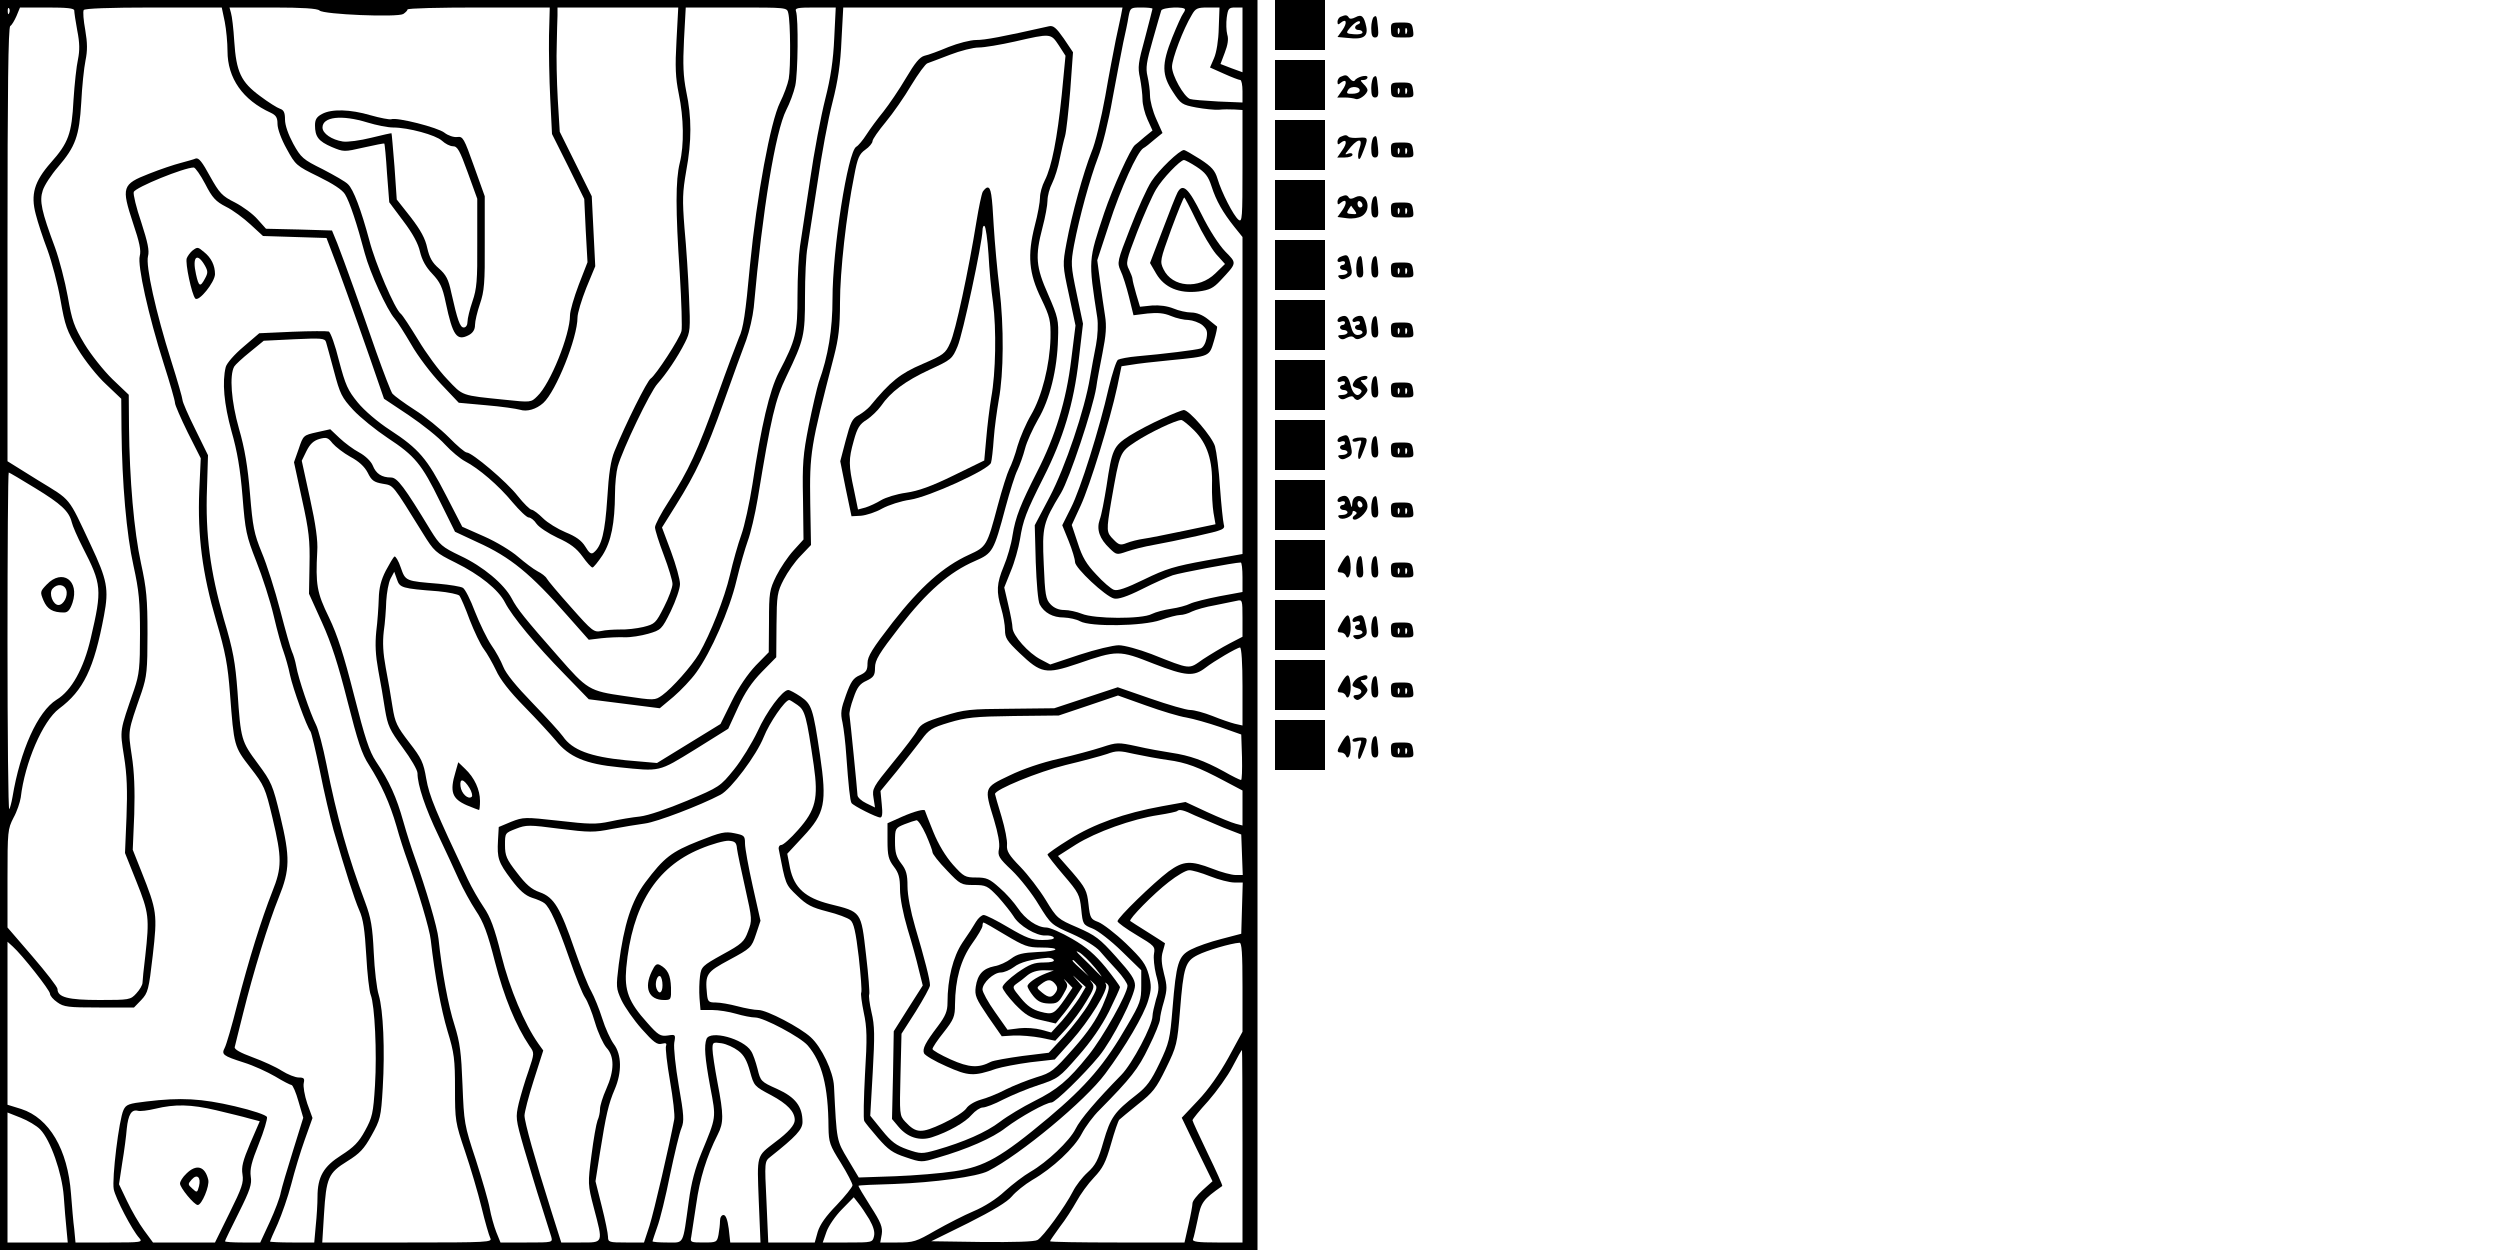 <?xml version="1.0" encoding="UTF-8" standalone="yes"?>
<svg version="1.0" xmlns="http://www.w3.org/2000/svg" width="1000px" height="500px" viewBox="0 0 1000 500" preserveAspectRatio="xMidYMid meet">
  <g transform="translate(0,500) scale(0.1,-0.1)" fill="#000000" stroke="none">
    <path d="M0 2500 l0 -2500 2515 0 2515 0 0 2500 0 2500 -2515 0 -2515 0 0
-2500z m37 2448 c-3 -8 -6 -5 -6 6 -1 11 2 17 5 13 3 -3 4 -12 1 -19z m260 10
c0 -7 5 -43 12 -80 10 -50 10 -80 3 -115 -6 -26 -14 -100 -18 -163 -7 -135
-20 -171 -91 -251 -66 -75 -81 -127 -60 -206 8 -32 29 -96 47 -143 17 -47 41
-137 52 -200 18 -103 25 -123 70 -197 28 -46 78 -109 112 -140 l61 -58 1 -125
c2 -212 20 -418 48 -543 22 -100 26 -143 26 -272 0 -135 -3 -162 -23 -222 -59
-171 -58 -159 -41 -268 12 -74 14 -138 10 -243 l-6 -144 46 -115 c50 -125 52
-144 35 -298 -6 -49 -11 -97 -11 -106 0 -9 -11 -28 -25 -43 -23 -25 -27 -26
-147 -26 -126 0 -168 11 -168 44 0 8 -45 66 -100 130 l-100 116 0 196 c0 189
1 198 24 243 14 25 26 62 29 81 16 139 88 306 153 355 98 73 140 160 180 373
20 106 13 142 -53 282 -93 198 -76 176 -211 259 l-122 76 0 867 c0 621 3 869
11 874 6 3 17 22 25 40 l14 34 108 0 c80 0 109 -3 109 -12z m602 -45 c6 -31
11 -84 11 -117 0 -109 61 -196 173 -247 21 -10 27 -19 27 -45 0 -19 15 -61 37
-100 35 -64 38 -67 126 -110 59 -29 96 -53 107 -71 19 -31 48 -119 79 -236 21
-78 88 -225 120 -262 10 -11 39 -57 66 -103 26 -46 80 -117 119 -158 l71 -75
110 -10 c61 -5 121 -14 135 -18 28 -9 65 2 93 27 51 46 137 261 137 342 0 17
16 70 35 118 l36 87 -7 140 -7 140 -64 129 -64 129 -8 131 c-4 72 -6 169 -4
216 1 47 2 100 3 118 l0 32 241 0 242 0 -7 -132 c-6 -106 -4 -149 9 -213 20
-96 22 -205 4 -277 -17 -69 -17 -187 0 -441 7 -114 10 -218 7 -231 -7 -30
-104 -178 -123 -190 -14 -8 -101 -182 -145 -291 -15 -36 -23 -89 -29 -189 -9
-135 -22 -190 -54 -216 -10 -8 -18 -3 -34 24 -15 24 -37 40 -79 57 -31 13 -72
38 -90 56 -18 18 -38 33 -45 34 -7 0 -32 25 -56 55 -44 57 -183 174 -204 174
-7 0 -39 27 -72 61 -33 33 -94 83 -137 110 -42 27 -81 56 -88 64 -6 7 -35 83
-65 167 -63 182 -128 363 -156 435 l-21 51 -132 4 -132 3 -34 38 c-18 21 -59
51 -90 67 -52 26 -62 37 -100 105 -31 57 -45 75 -57 71 -9 -4 -36 -11 -61 -18
-24 -6 -81 -25 -126 -43 -108 -42 -111 -54 -64 -197 26 -77 33 -110 27 -132
-10 -36 34 -236 96 -431 25 -78 45 -148 45 -157 0 -8 23 -61 51 -118 l52 -103
-6 -131 c-7 -179 12 -329 68 -520 37 -126 46 -175 55 -291 16 -210 16 -211 81
-295 56 -72 60 -81 89 -202 38 -160 38 -198 -1 -295 -43 -109 -94 -272 -140
-451 -21 -84 -44 -162 -50 -173 -14 -27 -8 -32 76 -59 39 -12 95 -38 126 -56
31 -19 61 -34 65 -34 5 0 18 -30 28 -66 l19 -65 -41 -132 c-23 -73 -45 -148
-49 -167 -3 -19 -23 -72 -44 -118 l-38 -82 -71 0 c-38 0 -70 2 -70 5 0 3 25
54 55 114 46 92 53 115 48 145 -4 29 3 58 32 130 21 52 35 100 33 108 -4 8
-56 26 -129 43 -133 31 -215 36 -354 19 -70 -8 -81 -12 -91 -34 -18 -37 -47
-275 -39 -317 7 -36 73 -163 102 -195 15 -17 9 -18 -119 -18 l-136 0 -5 53
c-4 28 -9 92 -13 142 -13 177 -87 303 -199 339 l-55 17 0 326 0 326 21 -19
c37 -33 149 -175 149 -189 0 -8 13 -23 29 -34 26 -19 44 -21 168 -21 l139 0
29 30 c27 29 30 40 46 178 19 166 17 179 -45 335 l-35 88 6 142 c3 98 0 171
-10 235 -15 102 -17 91 40 255 20 61 23 86 23 232 0 139 -4 181 -26 282 -28
127 -46 336 -48 546 l-1 128 -65 62 c-35 34 -86 98 -112 141 -42 70 -50 93
-67 190 -11 61 -34 149 -51 196 -54 145 -63 186 -49 228 6 20 34 63 61 94 70
82 85 123 93 258 3 63 11 139 17 168 8 39 8 69 -1 122 -7 38 -10 74 -6 80 4 6
101 10 279 10 l273 0 12 -57z m379 45 c16 -16 311 -28 335 -14 9 6 17 14 17
18 0 5 128 8 284 8 l285 0 -3 -112 c-1 -62 1 -176 5 -253 l7 -141 65 -130 64
-130 6 -127 7 -126 -35 -90 c-19 -50 -35 -105 -35 -122 0 -79 -79 -275 -131
-324 -25 -25 -26 -25 -130 -14 -176 18 -166 14 -230 82 -33 34 -85 105 -116
157 -32 52 -63 100 -70 105 -24 19 -102 201 -126 295 -33 122 -63 202 -85 223
-9 10 -55 36 -101 60 -79 39 -87 46 -118 102 -20 37 -33 74 -33 97 0 28 -5 38
-20 43 -10 3 -47 26 -80 51 -76 56 -95 96 -103 219 -3 50 -9 100 -13 113 l-6
22 174 0 c118 0 178 -4 186 -12z m1875 -10 c9 -36 10 -219 2 -263 -4 -22 -20
-65 -35 -95 -38 -77 -93 -373 -120 -650 -18 -195 -27 -255 -44 -290 -8 -19
-48 -125 -87 -235 -79 -220 -114 -296 -195 -422 -30 -46 -54 -92 -54 -102 0
-11 16 -61 35 -111 19 -50 35 -103 35 -116 0 -14 -15 -55 -34 -92 -33 -65 -36
-68 -83 -80 -26 -6 -68 -11 -93 -10 -25 0 -59 -2 -75 -6 -29 -6 -36 -1 -120
94 -50 56 -94 108 -98 116 -4 8 -21 21 -37 29 -17 9 -51 35 -78 58 -26 23 -87
60 -135 81 l-88 39 -65 126 c-75 146 -109 186 -224 261 -48 31 -103 78 -129
110 -40 49 -49 69 -75 167 -15 62 -34 114 -41 117 -7 2 -73 2 -145 -1 l-133
-6 -63 -54 c-37 -31 -67 -66 -71 -81 -15 -60 -7 -148 23 -257 23 -80 35 -151
44 -260 11 -139 15 -158 55 -260 24 -60 56 -159 70 -219 14 -60 32 -125 40
-145 7 -20 19 -61 25 -91 12 -55 66 -205 82 -226 4 -6 21 -78 38 -160 16 -82
41 -187 54 -234 47 -162 83 -275 103 -321 16 -35 22 -79 28 -180 4 -74 12
-145 18 -159 16 -41 25 -230 17 -361 -7 -113 -11 -129 -40 -182 -25 -46 -45
-66 -95 -98 -71 -45 -95 -86 -95 -167 0 -26 -3 -77 -7 -115 l-6 -67 -88 0
c-49 0 -89 2 -89 4 0 2 14 34 31 71 16 37 41 108 54 158 13 51 37 131 54 178
l31 87 -21 58 c-11 33 -17 69 -14 82 4 18 1 22 -20 22 -14 0 -44 12 -68 27
-23 15 -76 39 -117 54 -49 18 -74 32 -71 41 2 7 16 67 33 133 41 166 102 364
143 465 45 111 46 160 6 326 -30 124 -35 136 -90 210 -66 89 -68 95 -81 288
-9 117 -17 164 -55 291 -54 188 -74 338 -67 522 l4 132 -51 104 c-28 56 -51
109 -51 117 0 7 -20 77 -45 156 -62 196 -103 382 -93 419 6 23 -1 55 -27 136
-20 58 -33 113 -30 121 7 19 202 98 240 98 6 0 27 -30 46 -66 28 -55 42 -70
83 -91 27 -13 71 -46 98 -71 l50 -46 127 -4 127 -4 16 -42 c28 -71 97 -264
157 -436 l57 -165 99 -66 c55 -37 120 -89 145 -117 25 -27 61 -57 80 -67 54
-28 134 -96 190 -164 28 -33 57 -61 65 -61 8 0 22 -11 31 -25 9 -13 46 -38 84
-56 51 -23 76 -42 100 -75 17 -24 35 -44 40 -44 4 0 22 22 40 49 35 55 49 128
50 246 0 39 5 88 11 109 19 68 130 300 159 331 34 38 81 107 110 165 21 42 22
52 16 185 -3 77 -11 199 -18 272 -9 115 -8 143 7 230 22 119 22 214 0 317 -12
61 -14 107 -9 207 l7 129 202 0 c202 0 203 0 208 -22z m184 -100 c-4 -89 -14
-157 -36 -244 -17 -67 -45 -213 -61 -325 -17 -112 -35 -231 -40 -264 -5 -33
-10 -122 -10 -197 0 -150 -6 -176 -75 -308 -37 -72 -70 -213 -105 -446 -12
-76 -32 -168 -45 -204 -13 -36 -33 -107 -45 -159 -22 -94 -78 -236 -124 -316
-30 -50 -107 -137 -147 -166 -30 -21 -30 -21 -152 -3 -140 20 -148 25 -264
158 -132 150 -165 191 -186 232 -31 58 -114 128 -206 171 -73 35 -82 43 -118
101 -106 175 -134 212 -159 212 -37 0 -60 15 -73 48 -7 17 -30 39 -54 52 -23
12 -59 39 -79 58 l-37 35 -54 -12 c-53 -12 -54 -12 -72 -66 l-19 -54 32 -148
c28 -126 32 -165 30 -263 l-2 -115 52 -115 c38 -84 65 -169 102 -315 41 -161
57 -211 86 -255 49 -77 83 -152 110 -245 12 -44 32 -105 43 -135 43 -122 90
-278 94 -320 16 -141 41 -277 67 -364 27 -88 30 -114 30 -231 0 -126 1 -135
40 -250 22 -65 52 -166 66 -224 14 -58 30 -113 35 -123 9 -17 -7 -18 -331 -18
l-341 0 7 113 c9 146 17 165 93 212 50 31 67 49 97 103 35 63 38 72 45 191 9
152 2 310 -16 371 -8 25 -17 101 -20 170 -5 103 -11 138 -34 200 -68 181 -114
343 -155 552 -14 70 -33 142 -42 159 -23 45 -71 186 -79 234 -4 22 -12 48 -17
58 -5 10 -26 84 -47 165 -21 81 -54 185 -74 232 -31 76 -36 102 -47 235 -9
108 -21 181 -44 260 -31 109 -39 214 -19 249 4 7 33 34 63 58 l55 45 122 6
c109 5 122 4 127 -11 3 -9 17 -62 32 -117 24 -91 31 -105 77 -155 28 -30 90
-80 138 -112 108 -71 136 -104 209 -254 l60 -121 90 -42 c131 -59 213 -126
360 -294 l85 -96 50 6 c28 3 69 5 93 4 24 -1 67 6 95 14 51 15 54 17 90 90 20
42 37 90 37 109 0 18 -16 76 -36 130 l-36 96 55 88 c82 131 120 213 192 414
36 101 76 212 90 248 13 36 26 94 30 130 35 391 87 705 130 790 14 27 30 70
36 97 11 50 13 270 3 298 -5 13 6 15 76 15 l83 0 -6 -122z m1147 90 c-4 -18
-13 -62 -21 -98 -7 -36 -27 -137 -42 -225 -16 -88 -40 -189 -55 -223 -32 -80
-79 -250 -100 -364 -16 -86 -16 -89 10 -208 l26 -122 -17 -136 c-20 -165 -64
-307 -136 -448 -67 -132 -87 -181 -99 -256 -5 -35 -21 -90 -35 -123 -29 -70
-30 -101 -10 -169 8 -27 15 -66 15 -86 0 -32 8 -44 58 -92 86 -82 105 -86 232
-43 160 55 166 55 305 0 129 -50 160 -52 207 -16 33 26 127 81 138 81 6 0 10
-63 10 -156 l0 -156 -31 7 c-16 4 -57 18 -89 31 -33 13 -73 24 -89 24 -16 0
-88 21 -160 46 l-130 45 -127 -42 -127 -42 -176 -2 c-162 -1 -183 -3 -266 -29
-75 -23 -92 -33 -105 -56 -8 -16 -53 -75 -99 -131 -79 -97 -83 -104 -77 -140
l6 -39 -35 17 c-19 9 -35 24 -35 32 -1 21 -29 301 -32 321 -2 8 5 39 16 68 14
42 25 57 52 69 29 14 34 22 34 52 0 31 16 57 99 164 109 141 199 219 301 263
71 31 75 38 122 214 17 63 38 131 48 150 9 19 23 58 30 85 7 28 31 80 52 117
47 79 77 200 80 322 3 76 0 87 -39 177 -50 112 -53 154 -23 269 11 41 20 90
20 108 0 18 8 49 19 70 10 20 24 64 30 97 7 33 16 74 21 90 5 17 14 99 21 183
l11 153 -37 55 c-30 43 -42 53 -59 49 -191 -43 -256 -55 -291 -55 -24 0 -73
-13 -111 -28 -38 -16 -81 -32 -96 -35 -19 -5 -38 -28 -74 -89 -27 -46 -68
-106 -90 -134 -23 -28 -54 -70 -68 -92 -14 -22 -33 -45 -41 -49 -34 -20 -95
-408 -95 -609 0 -121 -17 -228 -55 -333 -7 -22 -25 -99 -40 -173 -23 -116 -26
-153 -23 -294 l2 -162 -40 -44 c-22 -24 -53 -70 -69 -102 -27 -55 -29 -67 -29
-182 l-1 -123 -52 -53 c-32 -34 -68 -86 -96 -143 l-45 -91 -127 -78 -127 -78
-125 11 c-142 14 -214 41 -251 95 -12 17 -67 77 -122 134 -65 67 -106 117
-117 145 -9 23 -30 62 -48 87 -17 25 -46 85 -65 133 -18 48 -40 92 -49 96 -9
5 -52 12 -96 16 -133 11 -133 10 -152 65 -9 27 -21 46 -25 44 -5 -3 -20 -29
-35 -57 -19 -37 -27 -69 -28 -112 -1 -33 -5 -92 -10 -131 -5 -52 -3 -94 8
-155 9 -46 21 -117 27 -157 11 -65 18 -81 71 -153 32 -43 59 -89 59 -102 0
-47 31 -140 84 -250 29 -61 66 -141 82 -177 16 -35 46 -90 67 -122 31 -46 47
-89 77 -206 36 -140 83 -254 138 -336 20 -28 20 -28 -4 -100 -14 -39 -31 -97
-39 -129 -13 -57 -13 -62 21 -180 20 -67 50 -169 69 -227 18 -58 36 -115 40
-127 6 -23 6 -23 -98 -23 l-105 0 -17 42 c-9 23 -21 66 -26 94 -5 29 -31 117
-56 196 -46 138 -47 148 -53 298 -5 130 -10 169 -32 240 -25 77 -50 213 -64
345 -5 47 -50 199 -95 325 -11 30 -32 95 -46 145 -27 96 -55 159 -109 239 -27
41 -44 93 -88 266 -41 161 -66 239 -100 310 -49 100 -54 132 -47 265 3 41 -6
107 -29 211 l-33 151 19 39 c14 28 28 41 51 48 29 8 35 6 53 -17 12 -14 44
-39 71 -54 34 -18 57 -39 70 -64 15 -31 25 -38 60 -44 44 -8 35 4 161 -199 44
-71 50 -77 129 -116 99 -49 173 -109 199 -160 28 -55 124 -171 237 -286 l98
-101 142 -18 142 -18 55 46 c30 26 71 69 91 97 58 80 133 249 161 368 14 59
35 130 45 158 11 29 29 105 40 170 53 323 70 397 115 489 70 146 74 162 74
319 0 78 4 167 10 197 5 30 23 146 40 258 16 112 43 257 60 322 22 86 32 154
36 249 l7 130 558 0 559 0 -6 -32z m126 27 c0 -2 -14 -55 -30 -117 -27 -98
-30 -117 -20 -160 5 -27 10 -66 10 -86 0 -20 9 -56 20 -80 l20 -44 -32 -26
c-17 -15 -34 -29 -38 -32 -17 -12 -90 -173 -123 -271 -64 -193 -64 -185 -28
-419 4 -26 2 -73 -5 -110 -7 -36 -18 -94 -24 -130 -21 -128 -99 -359 -161
-477 l-60 -114 4 -148 c3 -83 9 -157 16 -169 18 -33 52 -52 96 -52 22 -1 51
-7 65 -15 41 -23 251 -20 323 5 31 11 66 20 77 20 12 0 33 6 48 14 15 7 56 19
92 25 36 7 75 15 88 18 21 5 22 3 22 -69 l0 -75 -52 -27 c-29 -15 -77 -44
-106 -63 -59 -41 -45 -43 -207 21 -50 19 -108 35 -130 35 -22 0 -93 -17 -157
-38 l-117 -39 -38 20 c-49 25 -112 96 -113 127 0 13 -8 54 -17 92 l-16 69 26
65 c15 35 31 93 37 128 12 76 24 108 94 247 79 156 121 296 141 470 l17 145
-25 119 c-24 114 -24 123 -11 195 22 115 64 267 96 351 17 43 42 143 58 235
16 88 36 189 43 225 8 36 18 82 21 103 7 36 8 37 51 37 25 0 45 -2 45 -5z
m130 -3 c0 -4 -4 -12 -8 -17 -5 -6 -24 -48 -43 -95 -43 -108 -42 -150 3 -218
31 -48 36 -51 93 -62 33 -6 74 -10 90 -9 17 2 45 2 63 1 l32 -2 0 -226 c0
-205 -1 -225 -16 -213 -20 16 -68 110 -84 164 -10 33 -23 48 -69 78 -32 20
-61 37 -65 37 -18 0 -101 -80 -130 -125 -18 -27 -56 -112 -85 -187 -52 -133
-53 -138 -39 -170 9 -18 24 -66 34 -106 l18 -73 56 7 c40 4 66 2 94 -10 21 -9
53 -16 70 -16 17 -1 42 -10 55 -20 19 -17 22 -26 17 -54 -4 -20 -14 -37 -24
-40 -19 -6 -149 -22 -252 -31 -36 -3 -71 -10 -78 -14 -7 -4 -23 -55 -37 -112
-38 -167 -113 -405 -151 -480 l-35 -70 26 -64 c14 -35 25 -72 25 -83 0 -24
122 -138 156 -146 16 -4 51 7 111 37 49 25 104 49 124 56 31 10 248 51 272 51
4 0 7 -26 7 -59 l0 -59 -92 -17 c-51 -10 -104 -23 -118 -30 -14 -7 -47 -16
-75 -20 -27 -4 -62 -13 -78 -21 -39 -21 -230 -20 -280 1 -20 8 -51 15 -70 15
-22 0 -41 8 -55 23 -19 20 -22 38 -27 160 -7 151 -3 166 69 285 34 57 127 336
141 422 3 25 15 87 25 138 14 71 17 107 10 150 -5 31 -14 94 -20 139 l-11 82
47 143 c47 146 113 290 137 305 8 4 28 20 45 35 l32 26 -25 56 c-14 31 -25 73
-25 94 0 20 -5 55 -10 77 -8 33 -4 58 21 145 16 58 32 111 34 118 5 13 95 17
95 4z m135 -74 c-1 -49 -9 -98 -19 -121 l-16 -37 56 -25 c31 -14 60 -25 65
-25 5 0 9 -20 9 -45 l0 -45 -97 4 c-54 3 -105 7 -113 10 -25 10 -72 94 -72
129 0 32 45 151 79 207 15 27 23 30 64 30 l47 0 -3 -82z m95 -48 l0 -129 -44
16 -44 17 17 45 c12 31 16 55 10 73 -4 15 -5 46 -2 68 5 36 8 40 34 40 l29 0
0 -130z m-735 -21 l27 -42 -15 -156 c-18 -174 -40 -288 -68 -343 -11 -21 -19
-51 -19 -68 0 -18 -9 -68 -21 -113 -30 -118 -24 -190 26 -292 35 -73 38 -87
37 -157 -3 -108 -34 -233 -78 -308 -20 -34 -44 -90 -54 -124 -9 -34 -24 -75
-33 -92 -8 -16 -29 -82 -46 -146 -43 -162 -45 -165 -115 -197 -103 -47 -194
-128 -305 -270 -82 -106 -101 -136 -101 -164 0 -28 -5 -36 -31 -48 -26 -11
-36 -26 -55 -79 -20 -55 -23 -72 -14 -110 5 -25 12 -83 15 -130 9 -124 15
-182 21 -192 7 -11 100 -58 115 -58 8 0 10 16 6 53 l-5 53 65 79 c35 44 80
101 99 126 30 41 41 48 111 69 67 20 102 24 258 26 l180 2 119 40 118 40 112
-40 c61 -22 134 -44 161 -48 28 -5 88 -22 135 -38 l85 -30 3 -91 c1 -50 0 -91
-4 -91 -4 0 -35 15 -68 34 -80 44 -137 64 -211 75 -33 5 -95 16 -138 26 -75
16 -79 16 -140 -4 -34 -11 -111 -32 -172 -46 -67 -15 -144 -41 -197 -67 -103
-49 -102 -47 -62 -177 16 -54 24 -95 20 -116 -6 -28 -1 -37 52 -87 32 -31 81
-93 107 -137 49 -79 50 -80 134 -117 49 -22 95 -51 110 -68 14 -17 45 -51 69
-77 23 -25 42 -53 42 -62 0 -31 -98 -206 -156 -278 -82 -102 -124 -137 -218
-184 -44 -22 -106 -59 -136 -82 -55 -42 -144 -81 -255 -113 -58 -16 -62 -16
-115 2 -45 16 -64 30 -102 77 l-47 58 10 175 c8 145 8 185 -5 239 -8 35 -12
67 -9 72 2 4 -3 76 -13 159 -20 174 -17 170 -146 202 -97 25 -141 64 -158 144
l-11 57 64 69 c87 93 95 134 67 326 -28 188 -33 203 -78 234 -21 14 -43 26
-49 26 -23 0 -87 -86 -123 -166 -22 -46 -64 -115 -94 -152 -55 -68 -58 -70
-188 -125 -79 -33 -155 -59 -188 -63 -30 -3 -84 -12 -120 -20 -56 -12 -84 -11
-205 3 -136 15 -141 15 -190 -4 l-50 -21 -3 -53 c-4 -72 1 -88 53 -157 33 -44
56 -64 83 -73 20 -6 43 -16 50 -22 22 -18 50 -80 99 -220 25 -73 53 -143 63
-157 10 -14 28 -59 40 -100 12 -41 33 -86 46 -101 32 -34 32 -91 -1 -165 -14
-31 -25 -67 -25 -80 0 -13 -4 -33 -10 -46 -5 -13 -16 -75 -24 -138 -15 -114
-15 -118 9 -210 38 -145 40 -140 -52 -140 l-78 0 -42 133 c-63 199 -105 349
-105 375 0 12 16 76 37 141 l38 119 -20 28 c-55 78 -114 218 -148 354 -27 109
-44 153 -70 191 -19 28 -48 78 -64 112 -129 273 -154 333 -166 402 -11 65 -19
82 -68 145 -49 64 -57 79 -67 143 -6 40 -18 110 -27 156 -11 59 -13 101 -8
145 5 33 9 88 10 122 2 33 9 73 17 89 l15 28 11 -31 c11 -33 19 -36 164 -47
42 -4 81 -12 86 -18 5 -7 24 -50 41 -97 18 -46 43 -99 56 -116 13 -17 35 -56
49 -85 16 -36 54 -85 113 -145 48 -49 105 -111 126 -136 53 -66 119 -94 253
-107 167 -17 156 -20 304 71 l133 83 39 85 c28 61 55 101 96 143 l57 58 1 129
c1 119 3 132 29 182 15 29 45 72 68 95 l41 43 -3 167 c-3 203 1 225 95 588 18
70 24 117 24 215 0 124 25 350 57 508 13 70 20 86 44 103 16 11 29 27 29 34 0
8 24 42 53 77 29 35 75 101 102 147 28 46 57 86 65 88 8 3 49 18 90 34 41 16
93 29 115 29 22 0 87 11 145 24 144 33 143 33 175 -15z m551 -486 c35 -23 47
-38 60 -78 19 -59 45 -104 91 -162 l33 -41 0 -634 0 -634 -146 -26 c-126 -23
-160 -33 -248 -76 -72 -35 -107 -47 -121 -41 -11 4 -43 31 -70 61 -39 41 -56
69 -74 126 l-24 72 36 78 c37 81 116 337 146 475 l17 82 40 6 c21 4 91 12 154
18 161 16 157 14 176 78 9 30 14 56 12 57 -1 1 -18 14 -36 29 -21 17 -46 27
-67 27 -18 0 -50 7 -71 16 -25 10 -55 14 -86 12 l-48 -5 -15 50 c-8 28 -15 55
-15 61 0 6 -7 23 -14 38 -14 26 -11 36 33 151 26 67 60 144 75 169 25 43 97
118 112 118 4 0 27 -12 50 -27z m-4646 -1285 c105 -64 136 -93 147 -137 3 -14
23 -60 44 -101 76 -148 78 -166 32 -363 -28 -121 -77 -210 -137 -246 -75 -47
-145 -202 -176 -389 -4 -23 -10 -45 -13 -49 -4 -3 -7 298 -7 670 0 373 2 677
5 677 2 0 50 -28 105 -62z m3050 -868 c30 -21 36 -43 65 -241 19 -133 8 -179
-63 -259 -29 -33 -59 -60 -67 -60 -7 0 -12 -8 -10 -17 28 -144 26 -140 74
-186 38 -37 58 -47 120 -63 41 -10 83 -26 92 -34 14 -11 22 -47 34 -148 8 -73
13 -137 10 -142 -3 -4 2 -41 10 -80 13 -60 14 -101 5 -247 -5 -96 -7 -180 -3
-187 3 -6 28 -37 55 -68 41 -47 59 -60 111 -77 62 -21 63 -21 127 -2 118 34
221 79 273 120 57 43 161 101 183 101 15 0 129 111 190 185 54 66 144 243 144
283 0 25 -16 48 -75 114 -66 74 -84 87 -155 118 -79 34 -82 36 -127 110 -25
41 -71 101 -102 133 -46 47 -55 63 -53 87 2 16 -8 67 -22 114 -14 46 -26 87
-26 90 0 18 173 89 283 116 67 16 141 36 165 44 38 14 50 14 110 0 37 -8 97
-19 133 -24 74 -10 122 -28 227 -84 l72 -38 0 -70 0 -70 -27 7 c-16 4 -67 25
-115 47 l-86 40 -94 -17 c-150 -27 -273 -71 -370 -132 -49 -30 -88 -58 -88
-61 0 -4 29 -41 64 -82 60 -70 65 -79 71 -137 6 -60 7 -62 45 -77 21 -8 74
-49 117 -91 l78 -76 0 -62 c0 -58 -4 -70 -55 -157 -90 -157 -164 -243 -316
-371 -190 -159 -256 -196 -376 -214 -51 -8 -158 -17 -238 -20 l-145 -5 -43 72
c-46 77 -45 71 -56 293 -3 59 -50 157 -93 196 -42 39 -176 109 -209 109 -16 0
-54 7 -84 15 -30 8 -69 15 -87 15 -28 0 -32 3 -35 33 -8 81 -3 88 90 138 85
46 88 48 106 102 l18 54 -31 138 c-17 76 -31 152 -31 171 0 31 -3 33 -42 41
-38 8 -55 4 -143 -31 -109 -43 -139 -66 -214 -166 -55 -74 -85 -167 -106 -328
-11 -90 -11 -95 11 -143 13 -27 49 -79 81 -115 47 -53 62 -64 80 -59 17 4 21
2 17 -9 -3 -8 4 -71 16 -140 12 -69 20 -138 17 -153 -18 -98 -81 -369 -99
-426 l-22 -67 -72 0 c-67 0 -72 1 -72 23 0 12 -11 67 -25 122 l-25 100 18 115
c24 151 34 195 59 253 29 68 28 139 -4 181 -13 18 -34 63 -46 102 -12 38 -32
87 -44 109 -13 22 -42 96 -66 165 -58 169 -83 211 -140 231 -34 12 -55 31 -91
78 -42 54 -48 68 -48 111 0 48 0 48 44 65 41 16 52 16 174 0 120 -15 138 -15
209 -1 43 8 103 18 133 22 47 6 220 72 302 115 42 22 144 158 173 231 22 56
85 148 102 148 3 0 17 -9 33 -20z m1590 -442 c25 -11 77 -33 115 -49 l70 -27
3 -81 3 -81 -29 0 c-15 0 -57 11 -92 25 -88 34 -117 32 -176 -11 -61 -46 -204
-185 -204 -199 0 -5 34 -30 76 -55 72 -43 75 -46 70 -75 -3 -16 1 -54 8 -83
13 -46 13 -60 0 -100 -7 -26 -14 -55 -14 -66 0 -38 -81 -191 -125 -236 -99
-101 -164 -177 -183 -216 -24 -48 -114 -133 -180 -171 -26 -15 -72 -50 -103
-78 -33 -31 -82 -62 -125 -80 -38 -16 -106 -51 -152 -77 -78 -45 -88 -48 -152
-48 l-69 0 6 33 c4 28 -3 47 -45 112 -28 44 -50 81 -48 82 1 2 65 5 142 7 162
6 332 29 377 52 129 66 388 281 468 389 79 106 155 235 172 294 13 44 13 59 2
102 -12 43 -26 62 -91 125 -43 41 -93 79 -111 86 -30 11 -33 16 -39 71 -6 54
-12 66 -64 127 l-58 66 72 46 c80 50 224 102 331 118 38 6 71 13 74 16 8 8 26
4 71 -18z m-1832 -133 c2 -16 17 -87 33 -158 28 -125 28 -128 11 -173 -15 -41
-25 -50 -102 -92 -81 -45 -85 -49 -90 -87 -3 -22 -4 -61 -2 -87 l4 -48 47 0
c25 0 68 -7 95 -15 27 -8 62 -15 77 -15 34 0 182 -79 210 -112 57 -67 82 -162
83 -328 1 -60 5 -71 49 -141 26 -42 47 -83 47 -90 0 -7 -29 -43 -63 -79 -44
-45 -67 -78 -76 -107 l-12 -43 -93 0 -93 0 -7 162 c-8 162 -8 162 16 181 102
81 128 109 128 139 0 62 -28 99 -101 132 -65 29 -67 31 -79 81 -7 27 -18 60
-26 71 -30 49 -164 85 -178 48 -10 -27 -7 -73 15 -192 24 -127 25 -117 -35
-263 -25 -61 -41 -119 -51 -195 -25 -178 -17 -164 -86 -164 -32 0 -59 2 -59 5
0 2 9 28 19 57 11 29 34 123 51 208 18 85 38 170 46 188 11 28 10 50 -11 170
-13 75 -21 152 -18 171 6 33 5 34 -26 29 -29 -4 -38 1 -82 51 -75 83 -92 129
-84 219 23 249 119 403 295 476 47 20 99 34 115 33 25 -2 31 -7 33 -32z m1892
-110 c35 -14 79 -25 97 -25 l34 0 -3 -102 -3 -103 -80 -21 c-44 -11 -98 -30
-121 -42 -51 -26 -59 -53 -74 -237 -10 -121 -13 -136 -52 -218 -34 -71 -51
-94 -92 -126 -89 -69 -104 -91 -132 -187 -21 -74 -32 -95 -64 -124 -21 -19
-47 -53 -58 -75 -31 -61 -120 -183 -142 -195 -12 -7 -94 -9 -222 -8 l-203 3
148 73 c99 50 156 84 175 107 15 18 51 47 81 65 82 47 169 129 198 185 14 27
46 71 72 96 124 126 154 163 196 251 25 50 45 100 45 111 0 10 7 43 16 72 13
48 13 60 0 110 -10 39 -12 66 -5 88 5 17 9 33 9 34 0 0 -30 20 -67 43 -38 24
-70 44 -72 46 -7 7 93 109 154 156 33 26 69 47 81 47 11 1 49 -10 84 -24z
m130 -444 l0 -178 -56 -103 c-36 -65 -80 -128 -122 -172 l-65 -69 61 -127 62
-127 -40 -36 c-22 -20 -40 -43 -40 -52 0 -8 -7 -47 -16 -86 l-16 -71 -269 0
c-148 0 -269 2 -269 5 0 2 18 28 39 57 22 28 52 75 67 102 15 28 46 71 70 96
35 37 47 60 68 134 14 50 29 93 33 97 5 5 38 32 75 62 60 47 73 64 112 144 43
88 45 97 56 230 14 176 21 198 71 223 35 18 133 47 167 49 9 1 12 -41 12 -178z
m-2017 -254 c23 -17 35 -40 47 -83 16 -58 17 -59 85 -95 65 -35 94 -66 94 -99
0 -20 -24 -48 -79 -89 -75 -58 -72 -47 -65 -234 l7 -167 -60 0 -61 0 -6 55
c-5 37 -12 55 -21 55 -8 0 -14 -10 -14 -24 0 -13 -3 -38 -6 -55 -6 -30 -8 -31
-60 -31 -51 0 -54 1 -49 23 2 12 11 71 20 131 14 101 41 189 86 278 24 47 24
78 -1 208 -11 58 -20 118 -20 134 0 27 2 28 36 23 20 -3 50 -17 67 -30z m2017
-382 l0 -385 -101 0 c-77 0 -100 3 -97 13 3 6 11 43 19 80 13 68 21 79 98 133
2 2 -24 60 -58 130 -33 69 -61 129 -61 133 0 4 28 39 63 77 34 39 78 100 97
137 19 37 36 67 38 67 1 0 2 -173 2 -385z m-4105 144 c49 -12 109 -26 132 -33
l42 -11 -38 -88 c-30 -71 -36 -95 -31 -125 5 -32 -2 -53 -52 -154 l-58 -118
-124 0 -124 0 -36 49 c-20 27 -50 79 -68 117 l-32 67 13 86 c8 47 16 109 18
136 6 57 19 78 44 72 9 -3 41 1 70 8 79 19 142 18 244 -6z m-704 -77 c41 -42
87 -174 94 -267 3 -44 8 -104 11 -132 l5 -53 -120 0 -121 0 0 260 0 260 53
-21 c28 -11 64 -32 78 -47z m3316 -359 c17 -30 23 -51 19 -68 -6 -25 -8 -25
-106 -25 l-99 0 15 43 c8 23 36 64 62 90 l47 48 18 -23 c10 -12 30 -42 44 -65z"/>
    <path d="M1288 4544 c-21 -11 -28 -22 -28 -45 0 -46 14 -64 67 -87 48 -20 49
-20 128 -2 44 10 81 17 82 16 2 -1 7 -55 11 -119 l9 -116 56 -75 c38 -50 60
-91 67 -123 8 -33 23 -61 49 -88 31 -33 41 -53 54 -116 28 -132 44 -155 93
-129 16 9 24 22 24 40 0 15 9 53 20 85 17 50 20 83 19 244 l0 186 -43 120
c-40 112 -44 120 -67 117 -14 -2 -37 6 -51 17 -26 21 -191 63 -213 54 -7 -2
-44 5 -83 16 -81 24 -156 26 -194 5z m182 -34 c36 -11 82 -20 102 -20 61 0
171 -30 196 -53 13 -12 32 -22 44 -22 18 0 27 -17 59 -105 l38 -105 0 -176 c1
-151 -2 -184 -19 -234 -11 -32 -20 -69 -20 -82 0 -13 -6 -23 -15 -23 -15 0
-25 29 -50 140 -11 53 -21 71 -49 96 -27 23 -38 43 -47 82 -8 38 -26 71 -66
123 l-56 71 -9 131 c-6 73 -11 133 -12 134 0 1 -37 -7 -81 -18 -44 -11 -95
-18 -114 -15 -44 7 -81 32 -81 56 0 43 76 52 180 20z"/>
    <path d="M769 3997 c-8 -7 -18 -20 -22 -30 -7 -19 20 -145 34 -161 14 -15 78
65 79 97 0 35 -15 66 -44 89 -25 21 -26 21 -47 5z m51 -60 c12 -22 12 -29 0
-51 -19 -36 -25 -33 -36 17 -16 70 4 90 36 34z"/>
    <path d="M3931 4233 c-5 -10 -16 -63 -25 -118 -32 -198 -84 -441 -105 -486
-19 -43 -26 -48 -111 -85 -89 -38 -128 -69 -211 -170 -9 -10 -29 -26 -45 -35
-25 -13 -32 -28 -51 -100 l-22 -84 22 -110 23 -110 38 2 c21 2 59 14 85 29 26
14 75 30 111 35 75 11 317 121 324 148 3 9 8 52 11 96 3 44 13 114 20 155 20
107 21 294 3 445 -9 72 -19 184 -23 250 -7 128 -11 155 -25 155 -5 0 -13 -8
-19 -17z m23 -250 c3 -59 11 -146 18 -193 14 -107 11 -282 -7 -380 -7 -41 -16
-115 -20 -164 l-8 -88 -123 -60 c-88 -43 -141 -62 -190 -69 -37 -5 -82 -19
-100 -30 -18 -11 -46 -24 -62 -29 l-30 -8 -16 78 c-22 101 -22 122 -1 197 14
52 24 67 52 84 18 12 44 37 57 55 38 56 97 100 194 145 87 40 91 43 112 93 21
48 99 414 100 464 0 13 4 21 8 18 5 -3 12 -54 16 -113z"/>
    <path d="M1822 1912 c-24 -79 -14 -107 45 -133 25 -10 47 -19 49 -19 2 0 4 16
4 36 0 45 -22 93 -59 128 l-28 27 -11 -39z m56 -64 c9 -15 13 -31 9 -35 -14
-13 -42 13 -45 42 -4 34 13 30 36 -7z"/>
    <path d="M3608 1733 l-58 -26 0 -70 c0 -59 4 -75 25 -103 20 -26 25 -44 25
-91 0 -35 12 -97 30 -158 17 -55 37 -128 45 -163 l16 -64 -58 -91 -58 -92 -3
-176 -4 -175 26 -31 c36 -43 85 -58 134 -42 65 21 134 60 159 90 14 16 34 29
44 29 11 0 48 14 82 32 34 17 98 44 142 58 78 26 82 29 158 116 52 59 93 119
123 178 24 49 44 93 44 97 0 5 -26 40 -57 79 -43 52 -76 81 -135 115 -43 25
-89 45 -103 45 -36 0 -84 33 -114 78 -15 22 -47 59 -73 81 -40 36 -52 41 -93
41 -44 0 -50 3 -93 51 -29 33 -58 80 -79 132 -18 45 -33 82 -33 84 0 9 -42 -2
-92 -24z m96 -72 c14 -32 26 -64 26 -70 0 -7 25 -39 57 -72 54 -57 58 -59 108
-59 49 0 55 -3 97 -47 24 -27 52 -62 62 -78 22 -38 92 -79 128 -77 15 1 29 -2
33 -8 4 -6 -13 -10 -45 -10 -44 0 -64 8 -136 50 -47 28 -91 50 -99 50 -8 0
-22 -12 -31 -27 -9 -16 -33 -53 -54 -83 -38 -57 -60 -145 -60 -241 0 -33 -8
-53 -38 -93 -51 -67 -63 -91 -56 -109 3 -8 43 -32 89 -52 89 -40 110 -41 200
-10 22 7 84 19 137 26 l97 11 66 74 c73 82 150 207 139 226 -5 10 -4 10 6 1
10 -10 6 -26 -20 -87 -25 -55 -56 -102 -117 -171 -78 -88 -87 -96 -147 -114
-35 -11 -91 -33 -123 -49 -32 -17 -78 -35 -101 -41 -24 -7 -49 -22 -57 -35 -9
-13 -51 -40 -94 -60 -86 -40 -106 -40 -150 7 -23 25 -23 29 -19 189 l4 163 57
89 c31 50 57 97 57 105 0 22 -22 107 -59 232 -19 65 -31 129 -31 164 0 47 -5
65 -25 91 -20 26 -25 44 -25 87 0 53 1 55 38 70 20 8 42 15 48 16 6 1 23 -25
38 -58z m318 -401 c74 -44 89 -50 140 -50 85 0 77 -15 -11 -18 -61 -3 -82 -8
-107 -27 -17 -13 -47 -27 -67 -30 -45 -9 -67 -33 -74 -82 -5 -35 1 -48 49
-119 l55 -79 49 3 c27 1 75 -3 107 -9 l58 -12 45 49 c24 27 60 75 79 108 30
48 34 61 23 75 -11 14 -10 14 6 -1 18 -16 17 -19 -17 -80 -20 -35 -65 -93 -99
-131 l-63 -68 -106 -13 c-58 -8 -115 -18 -125 -23 -50 -26 -87 -24 -161 9 -40
18 -73 37 -73 42 0 6 20 36 45 67 40 51 45 63 45 111 1 101 23 179 68 243 23
32 42 64 42 72 0 7 2 13 4 13 3 0 42 -22 88 -50z m359 -132 c31 -39 33 -43 8
-18 -18 19 -47 48 -64 64 -21 20 -24 25 -9 17 12 -6 41 -34 65 -63z m-166 32
c4 -6 -12 -10 -40 -10 -39 0 -57 -7 -106 -41 -32 -23 -59 -49 -59 -58 0 -9 23
-39 50 -68 42 -43 60 -54 107 -64 l56 -13 24 30 c14 16 38 49 54 73 l29 45
-22 25 c-22 25 -22 25 6 -1 l29 -26 -26 -44 c-15 -23 -46 -64 -69 -91 l-43
-47 -40 11 c-22 6 -61 9 -87 6 l-48 -6 -50 71 c-28 39 -50 80 -50 90 0 27 45
68 73 68 13 0 37 10 53 22 24 19 69 31 136 37 9 0 20 -3 23 -9z m111 -32 l29
-33 -32 29 c-31 28 -38 36 -30 36 2 0 16 -15 33 -32z m-141 -21 c-41 -16 -75
-40 -75 -52 0 -5 10 -23 23 -39 17 -21 32 -29 61 -30 33 -1 40 3 59 36 19 33
20 38 7 55 -8 11 -5 8 8 -5 l22 -23 -29 -43 c-44 -63 -50 -66 -99 -53 -31 8
-53 23 -79 55 -34 41 -35 44 -17 57 11 7 30 22 44 34 16 13 39 20 65 20 l40
-1 -30 -11z m36 -43 c9 -11 10 -20 3 -32 -16 -24 -28 -25 -55 -3 -24 20 -24
20 -4 35 26 20 39 20 56 0z"/>
    <path d="M4710 4230 c-6 -11 -33 -79 -60 -151 l-50 -131 25 -43 c33 -56 92
-80 169 -71 44 6 59 13 88 44 67 72 66 68 19 116 -25 26 -64 86 -94 147 -53
107 -76 128 -97 89z m75 -112 c24 -51 60 -111 79 -134 l36 -40 -39 -38 c-66
-64 -172 -56 -207 17 -15 31 -14 36 31 160 26 70 49 127 52 127 2 0 24 -42 48
-92z"/>
    <path d="M4650 3326 c-41 -18 -100 -49 -132 -69 -65 -42 -70 -54 -92 -202 -9
-55 -20 -115 -27 -133 -14 -40 -1 -77 40 -116 27 -26 28 -26 69 -12 23 8 70
20 105 26 34 6 113 22 175 36 107 24 113 27 107 47 -3 12 -10 78 -15 147 -4
69 -14 143 -20 165 -12 39 -103 145 -125 145 -5 0 -44 -15 -85 -34z m128 -49
c51 -52 73 -120 70 -217 -1 -36 2 -86 6 -111 l8 -46 -124 -26 c-67 -14 -141
-29 -163 -32 -22 -3 -53 -11 -68 -17 -25 -10 -32 -8 -53 14 -29 29 -29 34 -9
153 35 199 33 195 99 239 55 36 158 85 181 86 6 0 30 -20 53 -43z"/>
    <path d="M187 2662 c-27 -28 -27 -30 -13 -64 15 -35 37 -48 82 -48 15 0 24 10
34 39 29 89 -41 138 -103 73z m78 -22 c8 -24 -11 -60 -31 -60 -22 0 -40 46
-24 65 18 21 47 19 55 -5z"/>
    <path d="M2607 1114 c-32 -66 -12 -114 49 -114 28 0 29 1 28 50 -2 50 -13 73
-44 90 -13 7 -20 2 -33 -26z m43 -55 c0 -31 -14 -39 -24 -13 -8 21 3 56 15 49
5 -4 9 -19 9 -36z"/>
    <path d="M745 305 c-14 -13 -25 -31 -25 -39 0 -17 57 -86 71 -86 16 0 48 76
42 101 -13 55 -48 64 -88 24z m51 -50 c-7 -26 -8 -27 -27 -9 -18 16 -18 18 -2
36 21 24 38 9 29 -27z"/>
    <path d="M5100 4900 l0 -100 100 0 100 0 0 100 0 100 -100 0 -100 0 0 -100z"/>
    <path d="M5363 4933 c-7 -2 -13 -12 -13 -20 0 -12 3 -13 13 -4 23 19 27 0 7
-29 l-20 -28 43 -4 c60 -7 80 6 72 45 -9 43 -19 51 -43 38 -14 -7 -23 -8 -27
-1 -7 11 -13 11 -32 3z m70 -30 c-18 -6 -16 -23 2 -23 8 0 15 -4 15 -10 0 -5
-15 -9 -34 -7 -29 2 -32 5 -23 17 18 24 40 40 46 34 3 -4 0 -9 -6 -11z"/>
    <path d="M5495 4932 c-5 -4 -10 -24 -10 -44 0 -28 4 -38 15 -38 12 0 15 9 12
38 -5 50 -6 52 -17 44z"/>
    <path d="M5564 4880 c1 -29 3 -30 47 -30 45 0 45 0 41 30 -4 28 -7 30 -47 30
-40 0 -42 -1 -41 -30z m33 -12 c-3 -8 -6 -5 -6 6 -1 11 2 17 5 13 3 -3 4 -12
1 -19z m30 0 c-3 -8 -6 -5 -6 6 -1 11 2 17 5 13 3 -3 4 -12 1 -19z"/>
    <path d="M5100 4660 l0 -100 100 0 100 0 0 100 0 100 -100 0 -100 0 0 -100z"/>
    <path d="M5363 4693 c-7 -2 -13 -12 -13 -20 0 -12 3 -13 13 -4 24 19 27 -1 6
-30 l-20 -29 30 0 c16 0 36 -3 44 -6 14 -5 47 20 47 36 0 5 -7 16 -16 24 -14
15 -14 16 0 16 9 0 16 5 16 11 0 12 -42 2 -51 -13 -3 -5 -12 -2 -19 7 -13 16
-17 17 -37 8z m75 -58 c-2 -6 -15 -10 -29 -10 -22 -1 -25 2 -16 16 11 18 52
12 45 -6z"/>
    <path d="M5495 4692 c-5 -4 -10 -24 -10 -44 0 -28 4 -38 15 -38 12 0 15 9 12
38 -5 50 -6 52 -17 44z"/>
    <path d="M5564 4640 c1 -29 3 -30 47 -30 45 0 45 0 41 30 -4 28 -7 30 -47 30
-40 0 -42 -1 -41 -30z m33 -12 c-3 -8 -6 -5 -6 6 -1 11 2 17 5 13 3 -3 4 -12
1 -19z m30 0 c-3 -8 -6 -5 -6 6 -1 11 2 17 5 13 3 -3 4 -12 1 -19z"/>
    <path d="M5100 4420 l0 -100 100 0 100 0 0 100 0 100 -100 0 -100 0 0 -100z"/>
    <path d="M5363 4453 c-7 -2 -13 -12 -13 -20 0 -12 3 -13 13 -4 24 19 27 -1 6
-30 l-20 -29 30 0 c17 0 31 5 31 11 0 6 -7 8 -16 5 -15 -6 -15 -4 -3 11 36 48
62 55 48 13 -13 -37 -5 -65 8 -30 28 70 28 72 -11 69 -19 -2 -38 0 -42 4 -8 8
-13 8 -31 0z"/>
    <path d="M5495 4452 c-5 -4 -10 -24 -10 -44 0 -28 4 -38 15 -38 12 0 15 9 12
38 -5 50 -6 52 -17 44z"/>
    <path d="M5564 4400 c1 -29 3 -30 47 -30 45 0 45 0 41 30 -4 28 -7 30 -47 30
-40 0 -42 -1 -41 -30z m33 -12 c-3 -8 -6 -5 -6 6 -1 11 2 17 5 13 3 -3 4 -12
1 -19z m30 0 c-3 -8 -6 -5 -6 6 -1 11 2 17 5 13 3 -3 4 -12 1 -19z"/>
    <path d="M5100 4180 l0 -100 100 0 100 0 0 100 0 100 -100 0 -100 0 0 -100z"/>
    <path d="M5363 4213 c-7 -2 -13 -12 -13 -20 0 -12 3 -13 13 -4 23 19 27 0 7
-29 l-20 -28 38 -5 c22 -3 46 1 60 9 43 27 18 98 -27 75 -13 -7 -22 -8 -26 -1
-7 11 -13 11 -32 3z m87 -34 c0 -5 -4 -9 -10 -9 -5 0 -10 7 -10 16 0 8 5 12
10 9 6 -3 10 -10 10 -16z m-32 -20 c11 -15 10 -17 -11 -15 -20 1 -22 4 -13 18
5 9 11 16 11 15 0 -1 6 -9 13 -18z"/>
    <path d="M5495 4212 c-5 -4 -10 -24 -10 -44 0 -28 4 -38 15 -38 12 0 15 9 12
38 -5 50 -6 52 -17 44z"/>
    <path d="M5564 4160 c1 -29 3 -30 47 -30 45 0 45 0 41 30 -4 28 -7 30 -47 30
-40 0 -42 -1 -41 -30z m33 -12 c-3 -8 -6 -5 -6 6 -1 11 2 17 5 13 3 -3 4 -12
1 -19z m30 0 c-3 -8 -6 -5 -6 6 -1 11 2 17 5 13 3 -3 4 -12 1 -19z"/>
    <path d="M5100 3940 l0 -100 100 0 100 0 0 100 0 100 -100 0 -100 0 0 -100z"/>
    <path d="M5363 3973 c-7 -2 -13 -9 -13 -15 0 -6 7 -8 15 -4 8 3 15 1 15 -4 0
-6 -4 -10 -10 -10 -5 0 -10 -4 -10 -10 0 -5 7 -10 15 -10 8 0 15 -4 15 -10 0
-5 -10 -10 -22 -10 -16 0 -19 -3 -11 -11 8 -8 17 -8 33 1 18 9 20 17 14 43
-10 49 -13 52 -41 40z"/>
    <path d="M5435 3972 c-5 -4 -10 -24 -10 -44 0 -28 4 -38 15 -38 12 0 15 9 12
38 -5 50 -6 52 -17 44z"/>
    <path d="M5495 3972 c-5 -4 -10 -24 -10 -44 0 -28 4 -38 15 -38 12 0 15 9 12
38 -5 50 -6 52 -17 44z"/>
    <path d="M5564 3920 c1 -29 3 -30 47 -30 45 0 45 0 41 30 -4 28 -7 30 -47 30
-40 0 -42 -1 -41 -30z m33 -12 c-3 -8 -6 -5 -6 6 -1 11 2 17 5 13 3 -3 4 -12
1 -19z m30 0 c-3 -8 -6 -5 -6 6 -1 11 2 17 5 13 3 -3 4 -12 1 -19z"/>
    <path d="M5100 3700 l0 -100 100 0 100 0 0 100 0 100 -100 0 -100 0 0 -100z"/>
    <path d="M5363 3733 c-7 -2 -13 -9 -13 -15 0 -6 7 -8 15 -4 8 3 15 1 15 -4 0
-6 -4 -10 -10 -10 -5 0 -10 -4 -10 -10 0 -5 7 -10 15 -10 8 0 15 -4 15 -10 0
-5 -10 -10 -22 -10 -16 0 -19 -3 -11 -11 8 -8 17 -8 30 0 14 7 23 7 30 0 8 -8
17 -7 33 1 18 9 20 17 15 43 -4 18 -10 36 -14 40 -10 10 -41 -2 -41 -15 0 -6
7 -8 15 -4 8 3 15 1 15 -4 0 -6 -4 -10 -10 -10 -5 0 -10 -4 -10 -10 0 -5 7
-10 15 -10 8 0 15 -4 15 -10 0 -5 -9 -10 -19 -10 -14 0 -21 10 -28 37 -9 37
-18 45 -40 36z"/>
    <path d="M5495 3732 c-5 -4 -10 -24 -10 -44 0 -28 4 -38 15 -38 12 0 15 9 12
38 -5 50 -6 52 -17 44z"/>
    <path d="M5564 3680 c1 -29 3 -30 47 -30 45 0 45 0 41 30 -4 28 -7 30 -47 30
-40 0 -42 -1 -41 -30z m33 -12 c-3 -8 -6 -5 -6 6 -1 11 2 17 5 13 3 -3 4 -12
1 -19z m30 0 c-3 -8 -6 -5 -6 6 -1 11 2 17 5 13 3 -3 4 -12 1 -19z"/>
    <path d="M5100 3460 l0 -100 100 0 100 0 0 100 0 100 -100 0 -100 0 0 -100z"/>
    <path d="M5363 3493 c-7 -2 -13 -9 -13 -15 0 -6 7 -8 15 -4 8 3 15 1 15 -4 0
-6 -4 -10 -10 -10 -5 0 -10 -4 -10 -10 0 -5 7 -10 15 -10 8 0 15 -4 15 -10 0
-5 -10 -10 -22 -10 -16 0 -19 -3 -11 -11 8 -8 17 -8 31 0 14 7 23 8 27 1 3 -5
10 -10 15 -10 11 0 40 29 40 40 0 5 -7 16 -16 24 -14 15 -14 16 0 16 9 0 16 5
16 11 0 13 -42 1 -52 -15 -12 -18 -9 -23 13 -29 12 -3 18 -10 14 -16 -13 -22
-33 -10 -42 26 -9 37 -18 45 -40 36z"/>
    <path d="M5495 3492 c-5 -4 -10 -24 -10 -44 0 -28 4 -38 15 -38 12 0 15 9 12
38 -5 50 -6 52 -17 44z"/>
    <path d="M5564 3440 c1 -29 3 -30 47 -30 45 0 45 0 41 30 -4 28 -7 30 -47 30
-40 0 -42 -1 -41 -30z m33 -12 c-3 -8 -6 -5 -6 6 -1 11 2 17 5 13 3 -3 4 -12
1 -19z m30 0 c-3 -8 -6 -5 -6 6 -1 11 2 17 5 13 3 -3 4 -12 1 -19z"/>
    <path d="M5100 3220 l0 -100 100 0 100 0 0 100 0 100 -100 0 -100 0 0 -100z"/>
    <path d="M5363 3253 c-7 -2 -13 -9 -13 -15 0 -6 7 -8 15 -4 8 3 15 1 15 -4 0
-6 -4 -10 -10 -10 -5 0 -10 -4 -10 -10 0 -5 7 -10 15 -10 8 0 15 -4 15 -10 0
-5 -10 -10 -22 -10 -16 0 -19 -3 -11 -11 8 -8 17 -8 33 1 18 9 20 17 14 43
-10 49 -13 52 -41 40z"/>
    <path d="M5495 3252 c-5 -4 -10 -24 -10 -44 0 -28 4 -38 15 -38 12 0 15 9 12
38 -5 50 -6 52 -17 44z"/>
    <path d="M5410 3239 c0 -6 8 -8 20 -4 18 6 18 4 9 -24 -13 -38 -5 -66 8 -31
27 67 27 70 -6 70 -17 0 -31 -5 -31 -11z"/>
    <path d="M5564 3200 c1 -29 3 -30 47 -30 45 0 45 0 41 30 -4 28 -7 30 -47 30
-40 0 -42 -1 -41 -30z m33 -12 c-3 -8 -6 -5 -6 6 -1 11 2 17 5 13 3 -3 4 -12
1 -19z m30 0 c-3 -8 -6 -5 -6 6 -1 11 2 17 5 13 3 -3 4 -12 1 -19z"/>
    <path d="M5100 2980 l0 -100 100 0 100 0 0 100 0 100 -100 0 -100 0 0 -100z"/>
    <path d="M5363 3013 c-7 -2 -13 -9 -13 -15 0 -6 7 -8 15 -4 8 3 15 1 15 -4 0
-6 -4 -10 -10 -10 -5 0 -10 -4 -10 -10 0 -5 7 -10 15 -10 8 0 15 -4 15 -10 0
-5 -10 -10 -22 -10 -16 0 -19 -3 -11 -11 12 -12 53 4 53 22 0 6 5 7 11 3 8 -4
7 -9 -2 -15 -7 -4 -10 -11 -7 -15 13 -13 58 26 58 50 0 47 -59 59 -61 12 -1
-19 -2 -19 -8 3 -7 26 -18 33 -38 24z m87 -34 c0 -5 -4 -9 -10 -9 -5 0 -10 7
-10 16 0 8 5 12 10 9 6 -3 10 -10 10 -16z"/>
    <path d="M5495 3012 c-5 -4 -10 -24 -10 -44 0 -28 4 -38 15 -38 12 0 15 9 12
38 -5 50 -6 52 -17 44z"/>
    <path d="M5564 2960 c1 -29 3 -30 47 -30 45 0 45 0 41 30 -4 28 -7 30 -47 30
-40 0 -42 -1 -41 -30z m33 -12 c-3 -8 -6 -5 -6 6 -1 11 2 17 5 13 3 -3 4 -12
1 -19z m30 0 c-3 -8 -6 -5 -6 6 -1 11 2 17 5 13 3 -3 4 -12 1 -19z"/>
    <path d="M5100 2740 l0 -100 100 0 100 0 0 100 0 100 -100 0 -100 0 0 -100z"/>
    <path d="M5367 2751 c-21 -35 -21 -41 -3 -41 8 0 17 -6 19 -12 10 -24 23 10
19 47 -5 43 -12 44 -35 6z"/>
    <path d="M5435 2772 c-5 -4 -10 -24 -10 -44 0 -28 4 -38 15 -38 12 0 15 9 12
38 -5 50 -6 52 -17 44z"/>
    <path d="M5495 2772 c-5 -4 -10 -24 -10 -44 0 -28 4 -38 15 -38 12 0 15 9 12
38 -5 50 -6 52 -17 44z"/>
    <path d="M5564 2720 c1 -29 3 -30 47 -30 45 0 45 0 41 30 -4 28 -7 30 -47 30
-40 0 -42 -1 -41 -30z m33 -12 c-3 -8 -6 -5 -6 6 -1 11 2 17 5 13 3 -3 4 -12
1 -19z m30 0 c-3 -8 -6 -5 -6 6 -1 11 2 17 5 13 3 -3 4 -12 1 -19z"/>
    <path d="M5100 2500 l0 -100 100 0 100 0 0 100 0 100 -100 0 -100 0 0 -100z"/>
    <path d="M5367 2511 c-21 -35 -21 -41 -3 -41 8 0 17 -6 19 -12 10 -24 23 10
19 47 -5 43 -12 44 -35 6z"/>
    <path d="M5423 2533 c-7 -2 -13 -9 -13 -15 0 -6 7 -8 15 -4 8 3 15 1 15 -4 0
-6 -4 -10 -10 -10 -5 0 -10 -4 -10 -10 0 -5 7 -10 15 -10 8 0 15 -4 15 -10 0
-5 -10 -10 -22 -10 -16 0 -19 -3 -11 -11 8 -8 17 -8 33 1 18 9 20 17 14 43
-10 49 -13 52 -41 40z"/>
    <path d="M5495 2532 c-5 -4 -10 -24 -10 -44 0 -28 4 -38 15 -38 12 0 15 9 12
38 -5 50 -6 52 -17 44z"/>
    <path d="M5564 2480 c1 -29 3 -30 47 -30 45 0 45 0 41 30 -4 28 -7 30 -47 30
-40 0 -42 -1 -41 -30z m33 -12 c-3 -8 -6 -5 -6 6 -1 11 2 17 5 13 3 -3 4 -12
1 -19z m30 0 c-3 -8 -6 -5 -6 6 -1 11 2 17 5 13 3 -3 4 -12 1 -19z"/>
    <path d="M5100 2260 l0 -100 100 0 100 0 0 100 0 100 -100 0 -100 0 0 -100z"/>
    <path d="M5367 2271 c-21 -35 -21 -41 -3 -41 8 0 17 -6 19 -12 10 -24 23 10
19 47 -5 43 -12 44 -35 6z"/>
    <path d="M5440 2293 c-15 -6 -30 -23 -30 -34 0 -4 9 -9 21 -12 23 -6 17 -27
-7 -27 -8 0 -12 -4 -9 -10 3 -5 10 -10 15 -10 11 0 40 29 40 40 0 5 -7 16 -16
24 -14 15 -14 16 0 16 9 0 16 5 16 10 0 11 -7 12 -30 3z"/>
    <path d="M5495 2292 c-5 -4 -10 -24 -10 -44 0 -28 4 -38 15 -38 12 0 15 9 12
38 -5 50 -6 52 -17 44z"/>
    <path d="M5564 2240 c1 -29 3 -30 47 -30 45 0 45 0 41 30 -4 28 -7 30 -47 30
-40 0 -42 -1 -41 -30z m33 -12 c-3 -8 -6 -5 -6 6 -1 11 2 17 5 13 3 -3 4 -12
1 -19z m30 0 c-3 -8 -6 -5 -6 6 -1 11 2 17 5 13 3 -3 4 -12 1 -19z"/>
    <path d="M5100 2020 l0 -100 100 0 100 0 0 100 0 100 -100 0 -100 0 0 -100z"/>
    <path d="M5367 2031 c-21 -35 -21 -41 -3 -41 8 0 17 -6 19 -12 10 -24 23 10
19 47 -5 43 -12 44 -35 6z"/>
    <path d="M5495 2052 c-5 -4 -10 -24 -10 -44 0 -28 4 -38 15 -38 12 0 15 9 12
38 -5 50 -6 52 -17 44z"/>
    <path d="M5410 2039 c0 -6 8 -8 20 -4 18 6 18 4 9 -24 -13 -38 -5 -66 8 -31
27 67 27 70 -6 70 -17 0 -31 -5 -31 -11z"/>
    <path d="M5564 2000 c1 -29 3 -30 47 -30 45 0 45 0 41 30 -4 28 -7 30 -47 30
-40 0 -42 -1 -41 -30z m33 -12 c-3 -8 -6 -5 -6 6 -1 11 2 17 5 13 3 -3 4 -12
1 -19z m30 0 c-3 -8 -6 -5 -6 6 -1 11 2 17 5 13 3 -3 4 -12 1 -19z"/>
  </g>
</svg>
